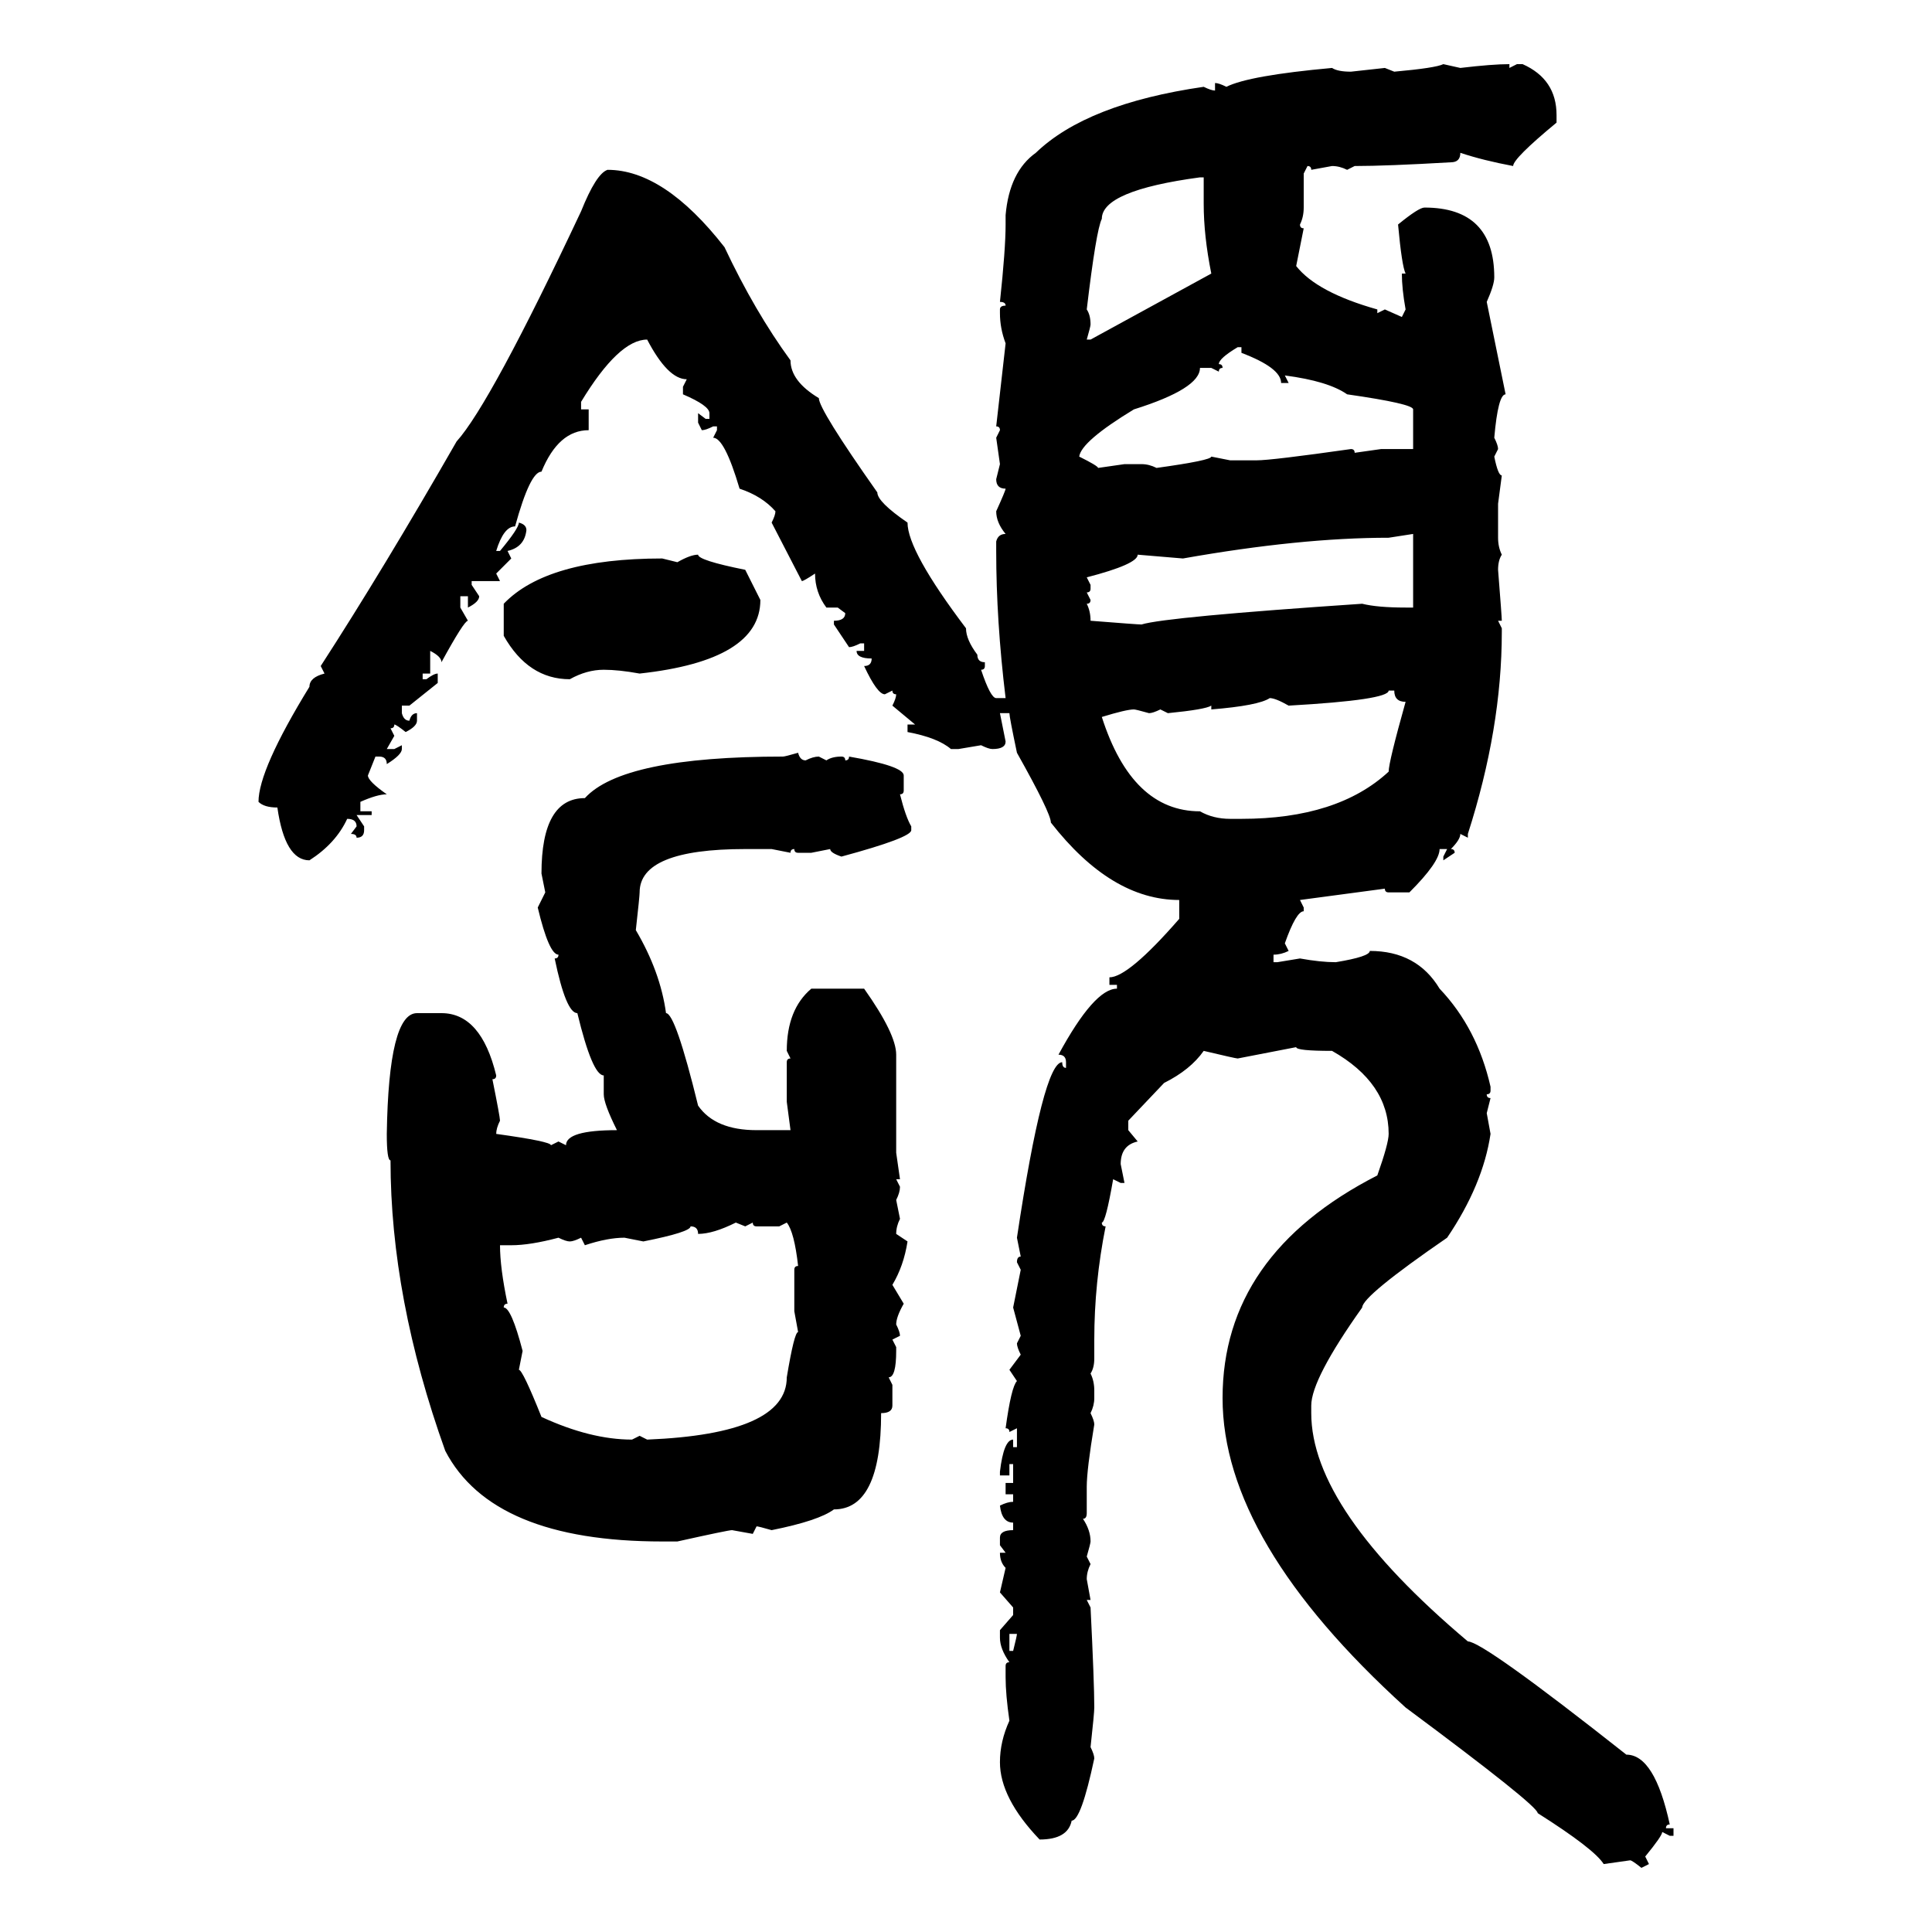 <svg xmlns="http://www.w3.org/2000/svg" xmlns:xlink="http://www.w3.org/1999/xlink" width="300" height="300"><path d="M224.12 9.96L224.12 9.96L226.76 10.55Q231.74 9.96 234.38 9.96L234.38 9.96L234.38 10.55L235.55 9.96L236.43 9.96Q241.70 12.30 241.70 17.87L241.70 17.87L241.70 19.04Q234.96 24.61 234.96 25.78L234.96 25.78Q230.27 24.90 226.76 23.73L226.76 23.73Q226.76 25.20 225.29 25.20L225.29 25.20Q215.33 25.78 210.35 25.78L210.35 25.78L209.18 26.37Q208.01 25.78 206.84 25.78L206.84 25.78L203.61 26.37Q203.61 25.78 203.03 25.78L203.03 25.78L202.44 26.95L202.44 32.23Q202.44 33.69 201.86 34.86L201.86 34.86Q201.86 35.45 202.44 35.45L202.44 35.45L201.27 41.31Q204.49 45.41 213.87 48.05L213.87 48.05L213.87 48.63L215.04 48.05L217.68 49.22L218.26 48.05Q217.68 44.82 217.68 42.48L217.68 42.48L218.26 42.48Q217.68 41.31 217.09 34.86L217.09 34.86Q220.31 32.23 221.19 32.23L221.19 32.23Q232.03 32.23 232.03 43.07L232.03 43.07Q232.03 44.24 230.86 46.88L230.86 46.88L233.79 61.23Q232.62 61.23 232.03 67.97L232.03 67.97Q232.62 69.14 232.62 69.73L232.62 69.73L232.03 70.90Q232.62 73.83 233.20 73.83L233.20 73.83L232.62 78.22L232.62 83.50Q232.62 84.96 233.20 86.13L233.20 86.13Q232.62 87.01 232.62 88.48L232.62 88.48Q233.20 95.80 233.20 96.39L233.20 96.39L232.62 96.39L233.20 97.56L233.20 98.14Q233.20 113.09 227.93 129.49L227.93 129.49L227.93 130.08L226.76 129.49Q226.76 130.37 225.29 131.84L225.29 131.84Q225.88 131.84 225.88 132.42L225.88 132.42L224.12 133.59L224.12 133.01L224.71 131.84L223.54 131.84Q223.54 133.89 218.85 138.57L218.85 138.57L215.63 138.57Q215.04 138.57 215.04 137.99L215.04 137.99L201.86 139.75L202.44 140.92L202.44 141.50Q201.27 141.50 199.51 146.48L199.51 146.48L200.10 147.66Q198.93 148.24 197.75 148.24L197.75 148.24L197.75 149.41L198.34 149.41L201.86 148.83Q205.08 149.41 207.42 149.41L207.42 149.41Q212.70 148.54 212.70 147.66L212.70 147.66Q220.02 147.66 223.54 153.52L223.54 153.52Q229.39 159.67 231.45 168.75L231.45 168.75L231.45 169.34Q231.45 169.92 230.86 169.92L230.86 169.92Q230.86 170.51 231.45 170.51L231.45 170.51L230.86 172.85L231.45 176.07Q230.27 183.98 224.71 192.19L224.71 192.19Q211.52 201.27 211.52 203.03L211.52 203.03Q203.61 214.16 203.61 218.26L203.61 218.26L203.61 219.43Q203.61 234.38 227.93 254.88L227.93 254.88Q230.27 254.88 252.54 272.46L252.54 272.46Q256.93 272.46 259.28 283.30L259.28 283.30Q258.69 283.30 258.69 283.89L258.69 283.89L259.86 283.89L259.86 285.06L259.28 285.06L258.11 284.47Q258.11 285.06 255.47 288.28L255.47 288.28L256.05 289.45L254.88 290.04Q253.42 288.87 253.13 288.87L253.13 288.87L249.02 289.45Q247.56 287.11 238.77 281.54L238.77 281.54Q238.77 280.37 218.26 265.14L218.26 265.14Q189.84 239.36 189.84 217.09L189.84 217.09Q189.84 194.82 213.87 182.52L213.87 182.52Q215.63 177.54 215.63 176.07L215.63 176.07Q215.63 168.16 206.84 163.18L206.84 163.18Q201.27 163.18 201.27 162.60L201.27 162.60L192.19 164.36Q191.89 164.36 186.91 163.18L186.91 163.18Q184.86 166.11 180.76 168.16L180.76 168.16L175.20 174.02L175.20 175.49L176.66 177.25Q174.02 177.83 174.02 180.76L174.02 180.76L174.61 183.69L174.02 183.69L172.85 183.11Q171.68 189.84 171.09 189.84L171.09 189.84Q171.09 190.43 171.68 190.43L171.68 190.43Q169.92 199.22 169.92 208.01L169.92 208.01L169.92 210.94Q169.92 212.40 169.34 213.28L169.34 213.28Q169.92 214.45 169.92 215.92L169.92 215.92L169.92 217.09Q169.92 218.26 169.34 219.43L169.34 219.43Q169.92 220.61 169.92 221.19L169.92 221.19Q168.75 228.22 168.75 230.86L168.75 230.86L168.75 234.96Q168.75 235.84 168.16 235.84L168.16 235.84Q169.34 237.60 169.34 239.36L169.34 239.36Q169.34 239.65 168.75 241.70L168.75 241.70L169.34 242.87Q168.75 244.04 168.75 245.21L168.75 245.21L169.34 248.44L168.75 248.44L169.34 249.61Q169.92 261.33 169.92 265.14L169.92 265.14Q169.92 266.02 169.34 271.29L169.34 271.29Q169.92 272.46 169.92 273.05L169.92 273.05Q167.87 282.71 166.41 282.71L166.41 282.71Q165.82 285.64 161.43 285.64L161.43 285.64Q155.27 279.20 155.27 273.63L155.27 273.63Q155.27 270.41 156.74 267.19L156.74 267.19Q156.15 263.09 156.15 260.45L156.15 260.45L156.15 258.69Q156.15 258.11 156.74 258.11L156.74 258.11Q155.27 256.05 155.27 254.30L155.27 254.30L155.27 253.13L157.32 250.78L157.32 249.61L155.27 247.27L156.15 243.46Q155.27 242.58 155.27 241.11L155.27 241.11L156.15 241.11L155.27 239.94L155.27 238.77Q155.27 237.60 157.32 237.60L157.32 237.60L157.32 236.43Q155.57 236.43 155.27 233.79L155.27 233.79Q156.45 233.20 157.32 233.20L157.32 233.20L157.32 232.03L156.15 232.03L156.15 230.27L157.32 230.27L157.32 227.34L156.74 227.34L156.74 229.10L155.27 229.10L155.27 228.52Q155.86 223.54 157.32 223.54L157.32 223.54L157.32 224.71L157.91 224.71L157.91 221.78L156.74 222.36Q156.74 221.78 156.15 221.78L156.15 221.78Q157.03 215.33 157.91 214.45L157.91 214.45L156.74 212.70L158.50 210.35Q157.91 209.18 157.91 208.59L157.91 208.59L158.50 207.42L157.32 203.03L158.50 197.17L157.91 196.00Q157.91 195.12 158.50 195.12L158.50 195.12L157.91 192.19Q162.01 164.94 164.94 164.94L164.94 164.94Q164.94 165.82 165.53 165.82L165.53 165.82L165.53 164.94Q165.53 163.77 164.36 163.77L164.36 163.77Q169.92 153.52 173.44 153.52L173.44 153.52L173.44 152.93L172.27 152.93L172.27 151.76Q175.20 151.76 183.11 142.68L183.11 142.68L183.11 139.75Q172.56 139.75 163.18 127.73L163.18 127.73Q163.18 126.27 157.91 116.89L157.91 116.89Q156.74 111.33 156.74 110.74L156.74 110.74L155.27 110.74L156.15 115.14Q156.15 116.31 154.10 116.31L154.10 116.31Q153.52 116.31 152.34 115.72L152.34 115.72L148.83 116.31L147.66 116.31Q145.61 114.55 140.92 113.67L140.92 113.67L140.92 112.50L142.09 112.50L138.57 109.57Q139.16 108.40 139.16 107.81L139.16 107.81Q138.57 107.81 138.57 107.23L138.57 107.23L137.40 107.81Q136.23 107.81 134.18 103.42L134.18 103.42Q135.35 103.42 135.35 102.25L135.35 102.25Q133.01 102.25 133.01 101.07L133.01 101.07L134.18 101.07L134.18 99.90L133.59 99.90Q132.42 100.49 131.84 100.49L131.84 100.49L129.49 96.97L129.49 96.39Q131.25 96.39 131.25 95.21L131.25 95.21L130.08 94.34L128.32 94.34Q126.56 91.99 126.56 89.06L126.56 89.06Q124.80 90.23 124.51 90.23L124.51 90.23L119.82 81.15Q120.41 79.98 120.41 79.39L120.41 79.39Q118.36 77.05 114.84 75.88L114.84 75.88Q112.50 67.97 110.74 67.97L110.74 67.97L111.33 66.80L111.33 66.21L110.74 66.21Q109.57 66.80 108.98 66.80L108.98 66.80L108.40 65.63L108.40 64.16L109.57 65.04L110.16 65.04L110.16 64.16Q110.16 62.99 106.05 61.23L106.05 61.23L106.05 60.06L106.64 58.89Q103.71 58.89 100.49 52.73L100.49 52.73Q96.09 52.73 90.23 62.40L90.23 62.40L90.23 63.57L91.41 63.57L91.41 66.80Q86.72 66.80 84.08 73.24L84.08 73.24Q82.32 73.24 79.98 81.74L79.98 81.74Q78.22 81.74 77.05 85.55L77.05 85.55L77.64 85.55Q80.57 82.03 80.57 81.15L80.57 81.15Q81.74 81.45 81.74 82.32L81.74 82.32Q81.45 84.96 78.81 85.55L78.81 85.55L79.39 86.72L77.05 89.06L77.64 90.23L73.24 90.23L73.24 90.82L74.41 92.58Q74.41 93.46 72.66 94.34L72.66 94.34L72.66 92.58L71.48 92.58L71.48 94.34L72.66 96.39Q72.07 96.39 68.55 102.83L68.55 102.83Q68.55 101.95 66.80 101.07L66.80 101.07L66.80 104.59L65.63 104.59L65.63 105.47L66.21 105.47Q67.38 104.59 67.97 104.59L67.97 104.59L67.97 106.05L63.57 109.57L62.40 109.57L62.40 110.74Q62.70 111.91 63.57 111.91L63.57 111.91Q63.87 110.74 64.75 110.74L64.75 110.74L64.75 111.91Q64.75 112.79 62.99 113.67L62.99 113.67Q61.52 112.50 61.23 112.50L61.23 112.50Q61.23 113.09 60.64 113.09L60.64 113.09L61.23 114.26L60.06 116.31L61.23 116.31L62.40 115.72L62.40 116.31Q62.40 117.19 60.06 118.65L60.06 118.65Q60.06 117.48 58.89 117.48L58.89 117.48L58.30 117.48L57.13 120.41Q57.13 121.29 60.06 123.34L60.06 123.34Q58.59 123.34 55.96 124.51L55.96 124.51L55.96 125.98L57.71 125.98L57.71 126.56L55.37 126.56L56.54 128.32L56.54 128.91Q56.54 130.08 55.37 130.08L55.37 130.08Q55.37 129.49 54.49 129.49L54.49 129.49L55.37 128.32Q55.37 127.15 53.91 127.15L53.91 127.15Q52.15 130.96 48.05 133.59L48.05 133.59Q44.24 133.59 43.07 125.39L43.07 125.39Q41.02 125.39 40.14 124.51L40.14 124.51Q40.14 119.53 48.05 106.64L48.05 106.64Q48.05 105.18 50.39 104.59L50.39 104.59L49.80 103.42Q59.47 88.48 70.90 68.55L70.90 68.55Q76.17 62.70 90.23 32.81L90.23 32.81Q92.58 26.95 94.34 26.37L94.34 26.37Q103.13 26.37 112.50 38.38L112.50 38.38Q117.19 48.34 122.75 55.96L122.75 55.96Q122.75 59.18 127.15 61.82L127.15 61.82Q127.15 63.57 136.23 76.46L136.23 76.46Q136.23 77.93 140.92 81.15L140.92 81.15Q140.92 85.55 150 97.56L150 97.56Q150 99.32 151.76 101.66L151.76 101.66Q151.76 102.83 152.93 102.83L152.93 102.83L152.93 103.42Q152.93 104.00 152.34 104.00L152.34 104.00Q153.81 108.40 154.69 108.40L154.69 108.40L156.15 108.40Q154.69 96.39 154.69 85.55L154.69 85.55L154.69 84.08Q154.98 82.91 156.15 82.91L156.15 82.91Q154.69 81.15 154.69 79.39L154.69 79.39Q156.15 76.17 156.15 75.88L156.15 75.88Q154.69 75.88 154.69 74.41L154.69 74.41L155.27 72.07L154.69 67.97L155.27 66.80Q155.27 66.21 154.69 66.21L154.69 66.21L156.15 53.32Q155.27 50.98 155.27 48.63L155.27 48.63L155.27 48.05Q155.27 47.46 156.15 47.46L156.15 47.46Q156.15 46.88 155.27 46.88L155.27 46.88Q156.15 38.67 156.15 34.86L156.15 34.86L156.15 33.40Q156.74 26.66 160.84 23.73L160.84 23.73Q168.75 16.11 186.91 13.48L186.91 13.48Q188.09 14.06 188.67 14.06L188.67 14.06L188.67 12.89Q189.26 12.89 190.43 13.48L190.43 13.48Q193.95 11.72 206.84 10.55L206.84 10.55Q207.71 11.13 209.77 11.13L209.77 11.13L215.04 10.55L216.50 11.13Q222.95 10.55 224.12 9.96ZM168.75 48.05L168.75 48.05Q169.34 48.93 169.34 50.39L169.34 50.39Q169.34 50.68 168.75 52.73L168.75 52.73L169.34 52.73L188.09 42.48Q186.91 36.62 186.91 31.64L186.91 31.64L186.91 27.54L186.33 27.54Q171.09 29.59 171.09 33.98L171.09 33.98Q170.21 35.74 168.75 48.05ZM189.26 56.54L189.26 56.54Q189.84 56.54 189.84 57.13L189.84 57.13Q189.26 57.13 189.26 57.71L189.26 57.71L188.09 57.13L186.33 57.13Q186.33 60.35 176.07 63.57L176.07 63.57Q167.87 68.55 167.58 70.90L167.58 70.90Q170.51 72.36 170.51 72.66L170.51 72.66L174.61 72.07L177.25 72.07Q178.42 72.07 179.59 72.66L179.59 72.66Q188.09 71.48 188.09 70.90L188.09 70.90L191.02 71.48L195.12 71.48Q197.46 71.48 209.77 69.73L209.77 69.73Q210.35 69.73 210.35 70.31L210.35 70.31L214.45 69.73L219.43 69.73L219.43 63.57Q219.43 62.70 209.18 61.23L209.18 61.23Q206.25 59.18 199.51 58.30L199.51 58.30L200.10 59.47L198.93 59.47Q198.93 57.13 192.77 54.79L192.77 54.79L192.77 53.91L192.19 53.91Q189.26 55.66 189.26 56.54ZM219.43 82.91L215.63 83.50Q201.86 83.50 183.69 86.72L183.69 86.72L176.66 86.13Q176.66 87.60 168.75 89.65L168.75 89.65L169.34 90.82L169.34 91.41Q169.34 91.99 168.75 91.99L168.75 91.99L169.34 93.16Q169.34 93.75 168.75 93.75L168.75 93.75Q169.34 94.92 169.34 96.39L169.34 96.39Q176.66 96.97 177.25 96.97L177.25 96.97Q181.05 95.80 211.52 93.75L211.52 93.75Q213.87 94.34 218.26 94.34L218.26 94.34L219.43 94.34L219.43 82.91ZM108.40 86.13L108.40 86.13Q108.40 87.01 115.72 88.48L115.72 88.48L118.07 93.16Q118.07 102.54 99.32 104.59L99.32 104.59Q96.09 104.00 93.75 104.00L93.75 104.00Q91.11 104.00 88.48 105.47L88.48 105.47Q82.03 105.47 78.22 98.73L78.22 98.73L78.22 93.75Q84.96 86.72 102.83 86.72L102.83 86.72L105.18 87.30Q107.23 86.13 108.40 86.13ZM200.10 109.57L200.10 109.57Q198.05 108.40 197.17 108.40L197.17 108.40Q195.41 109.57 188.09 110.16L188.09 110.16L188.09 109.57Q187.21 110.16 181.35 110.74L181.35 110.74L180.18 110.16Q179.00 110.74 178.42 110.74L178.42 110.74Q176.37 110.16 176.07 110.16L176.07 110.16Q174.90 110.16 171.09 111.33L171.09 111.33Q175.78 125.98 186.33 125.98L186.33 125.98Q188.38 127.15 191.02 127.15L191.02 127.15L192.77 127.15Q207.71 127.15 215.63 119.82L215.63 119.82Q215.63 118.36 218.26 108.98L218.26 108.98Q216.50 108.98 216.50 107.23L216.50 107.23L215.63 107.23Q215.63 108.69 200.10 109.57ZM123.93 116.89L123.93 116.89Q124.22 118.07 125.10 118.07L125.10 118.07Q126.27 117.48 127.15 117.48L127.15 117.48L128.32 118.07Q129.20 117.48 130.66 117.48L130.66 117.48Q131.25 117.48 131.25 118.07L131.25 118.07Q131.84 118.07 131.84 117.48L131.84 117.48Q140.33 118.95 140.33 120.41L140.33 120.41L140.33 122.75Q140.33 123.34 139.75 123.34L139.75 123.34Q140.63 126.86 141.50 128.32L141.50 128.32L141.50 128.91Q141.50 130.08 130.66 133.01L130.66 133.01Q128.91 132.42 128.91 131.84L128.91 131.84L125.98 132.42L123.93 132.42Q123.34 132.42 123.34 131.84L123.34 131.84Q122.75 131.84 122.75 132.42L122.75 132.42L119.82 131.84L115.72 131.84Q99.32 131.84 99.32 138.57L99.32 138.57Q99.32 139.16 98.73 144.43L98.73 144.43Q102.54 150.88 103.42 157.32L103.42 157.32Q104.88 157.32 108.40 171.68L108.40 171.68Q111.04 175.49 117.48 175.49L117.48 175.49L122.75 175.49L122.17 171.09L122.17 164.94Q122.17 164.36 122.75 164.36L122.75 164.36L122.17 163.18Q122.17 156.74 125.98 153.52L125.98 153.52L134.18 153.52Q139.16 160.55 139.16 163.77L139.16 163.77L139.16 179.00L139.75 183.11L139.16 183.11L139.75 184.28Q139.75 185.16 139.16 186.33L139.16 186.33L139.75 189.26Q139.16 190.43 139.16 191.60L139.16 191.60L140.92 192.77Q140.33 196.58 138.57 199.51L138.57 199.51L140.33 202.44Q139.16 204.49 139.16 205.66L139.16 205.66Q139.75 206.84 139.75 207.42L139.75 207.42L138.57 208.01L139.16 209.18L139.16 209.77Q139.16 213.87 137.99 213.87L137.99 213.87L138.57 215.04L138.57 218.26Q138.57 219.43 136.82 219.43L136.82 219.43Q136.82 234.38 129.49 234.38L129.49 234.38Q127.15 236.13 119.82 237.60L119.82 237.60Q117.77 237.01 117.48 237.01L117.48 237.01L116.89 238.18L113.67 237.60Q113.09 237.60 105.18 239.36L105.18 239.36L102.83 239.36Q76.46 239.36 69.14 225.29L69.14 225.29Q60.64 201.56 60.64 180.18L60.64 180.18Q60.06 180.18 60.06 176.07L60.06 176.07Q60.35 157.32 64.75 157.32L64.75 157.32L68.55 157.32Q74.71 157.32 77.05 166.99L77.05 166.99Q77.05 167.58 76.46 167.58L76.46 167.58Q77.64 173.44 77.64 174.02L77.64 174.02Q77.05 175.20 77.05 176.07L77.05 176.07Q85.55 177.25 85.55 177.83L85.55 177.83L86.72 177.25L87.89 177.83Q87.89 175.49 95.80 175.49L95.80 175.49Q93.75 171.39 93.75 169.92L93.75 169.92L93.75 166.99Q91.99 166.99 89.65 157.32L89.65 157.32Q87.89 157.32 86.13 148.83L86.13 148.83Q86.72 148.83 86.72 148.24L86.72 148.24Q85.25 148.24 83.50 140.92L83.50 140.92L84.67 138.57L84.08 135.64Q84.08 123.93 90.82 123.93L90.82 123.93Q96.68 117.48 121.58 117.48L121.58 117.48Q121.88 117.48 123.93 116.89ZM108.40 191.60L108.40 191.60Q108.40 190.43 107.23 190.43L107.23 190.43Q107.23 191.31 99.90 192.77L99.90 192.77L96.97 192.19Q94.34 192.19 90.82 193.36L90.82 193.36L90.23 192.19Q89.06 192.77 88.48 192.77L88.48 192.77Q87.89 192.77 86.72 192.19L86.72 192.19Q82.32 193.36 79.39 193.36L79.39 193.36L77.64 193.36Q77.64 196.88 78.81 202.44L78.81 202.44Q78.22 202.44 78.22 203.03L78.22 203.03Q79.39 203.03 81.15 209.77L81.15 209.77L80.57 212.70Q81.15 212.70 84.08 220.02L84.08 220.02Q91.70 223.54 98.14 223.54L98.14 223.54L99.32 222.95L100.49 223.54Q122.17 222.66 122.17 213.87L122.17 213.87Q123.34 206.84 123.93 206.84L123.93 206.84L123.34 203.61L123.34 197.17Q123.34 196.58 123.93 196.58L123.93 196.58Q123.34 191.31 122.17 189.84L122.17 189.84L121.00 190.43L117.48 190.43Q116.89 190.43 116.89 189.84L116.89 189.84L115.72 190.43L114.26 189.84Q110.74 191.60 108.40 191.60ZM157.91 253.71L156.74 253.71L156.74 256.35L157.32 256.35Q157.91 254.00 157.91 253.71L157.91 253.71Z"/></svg>
